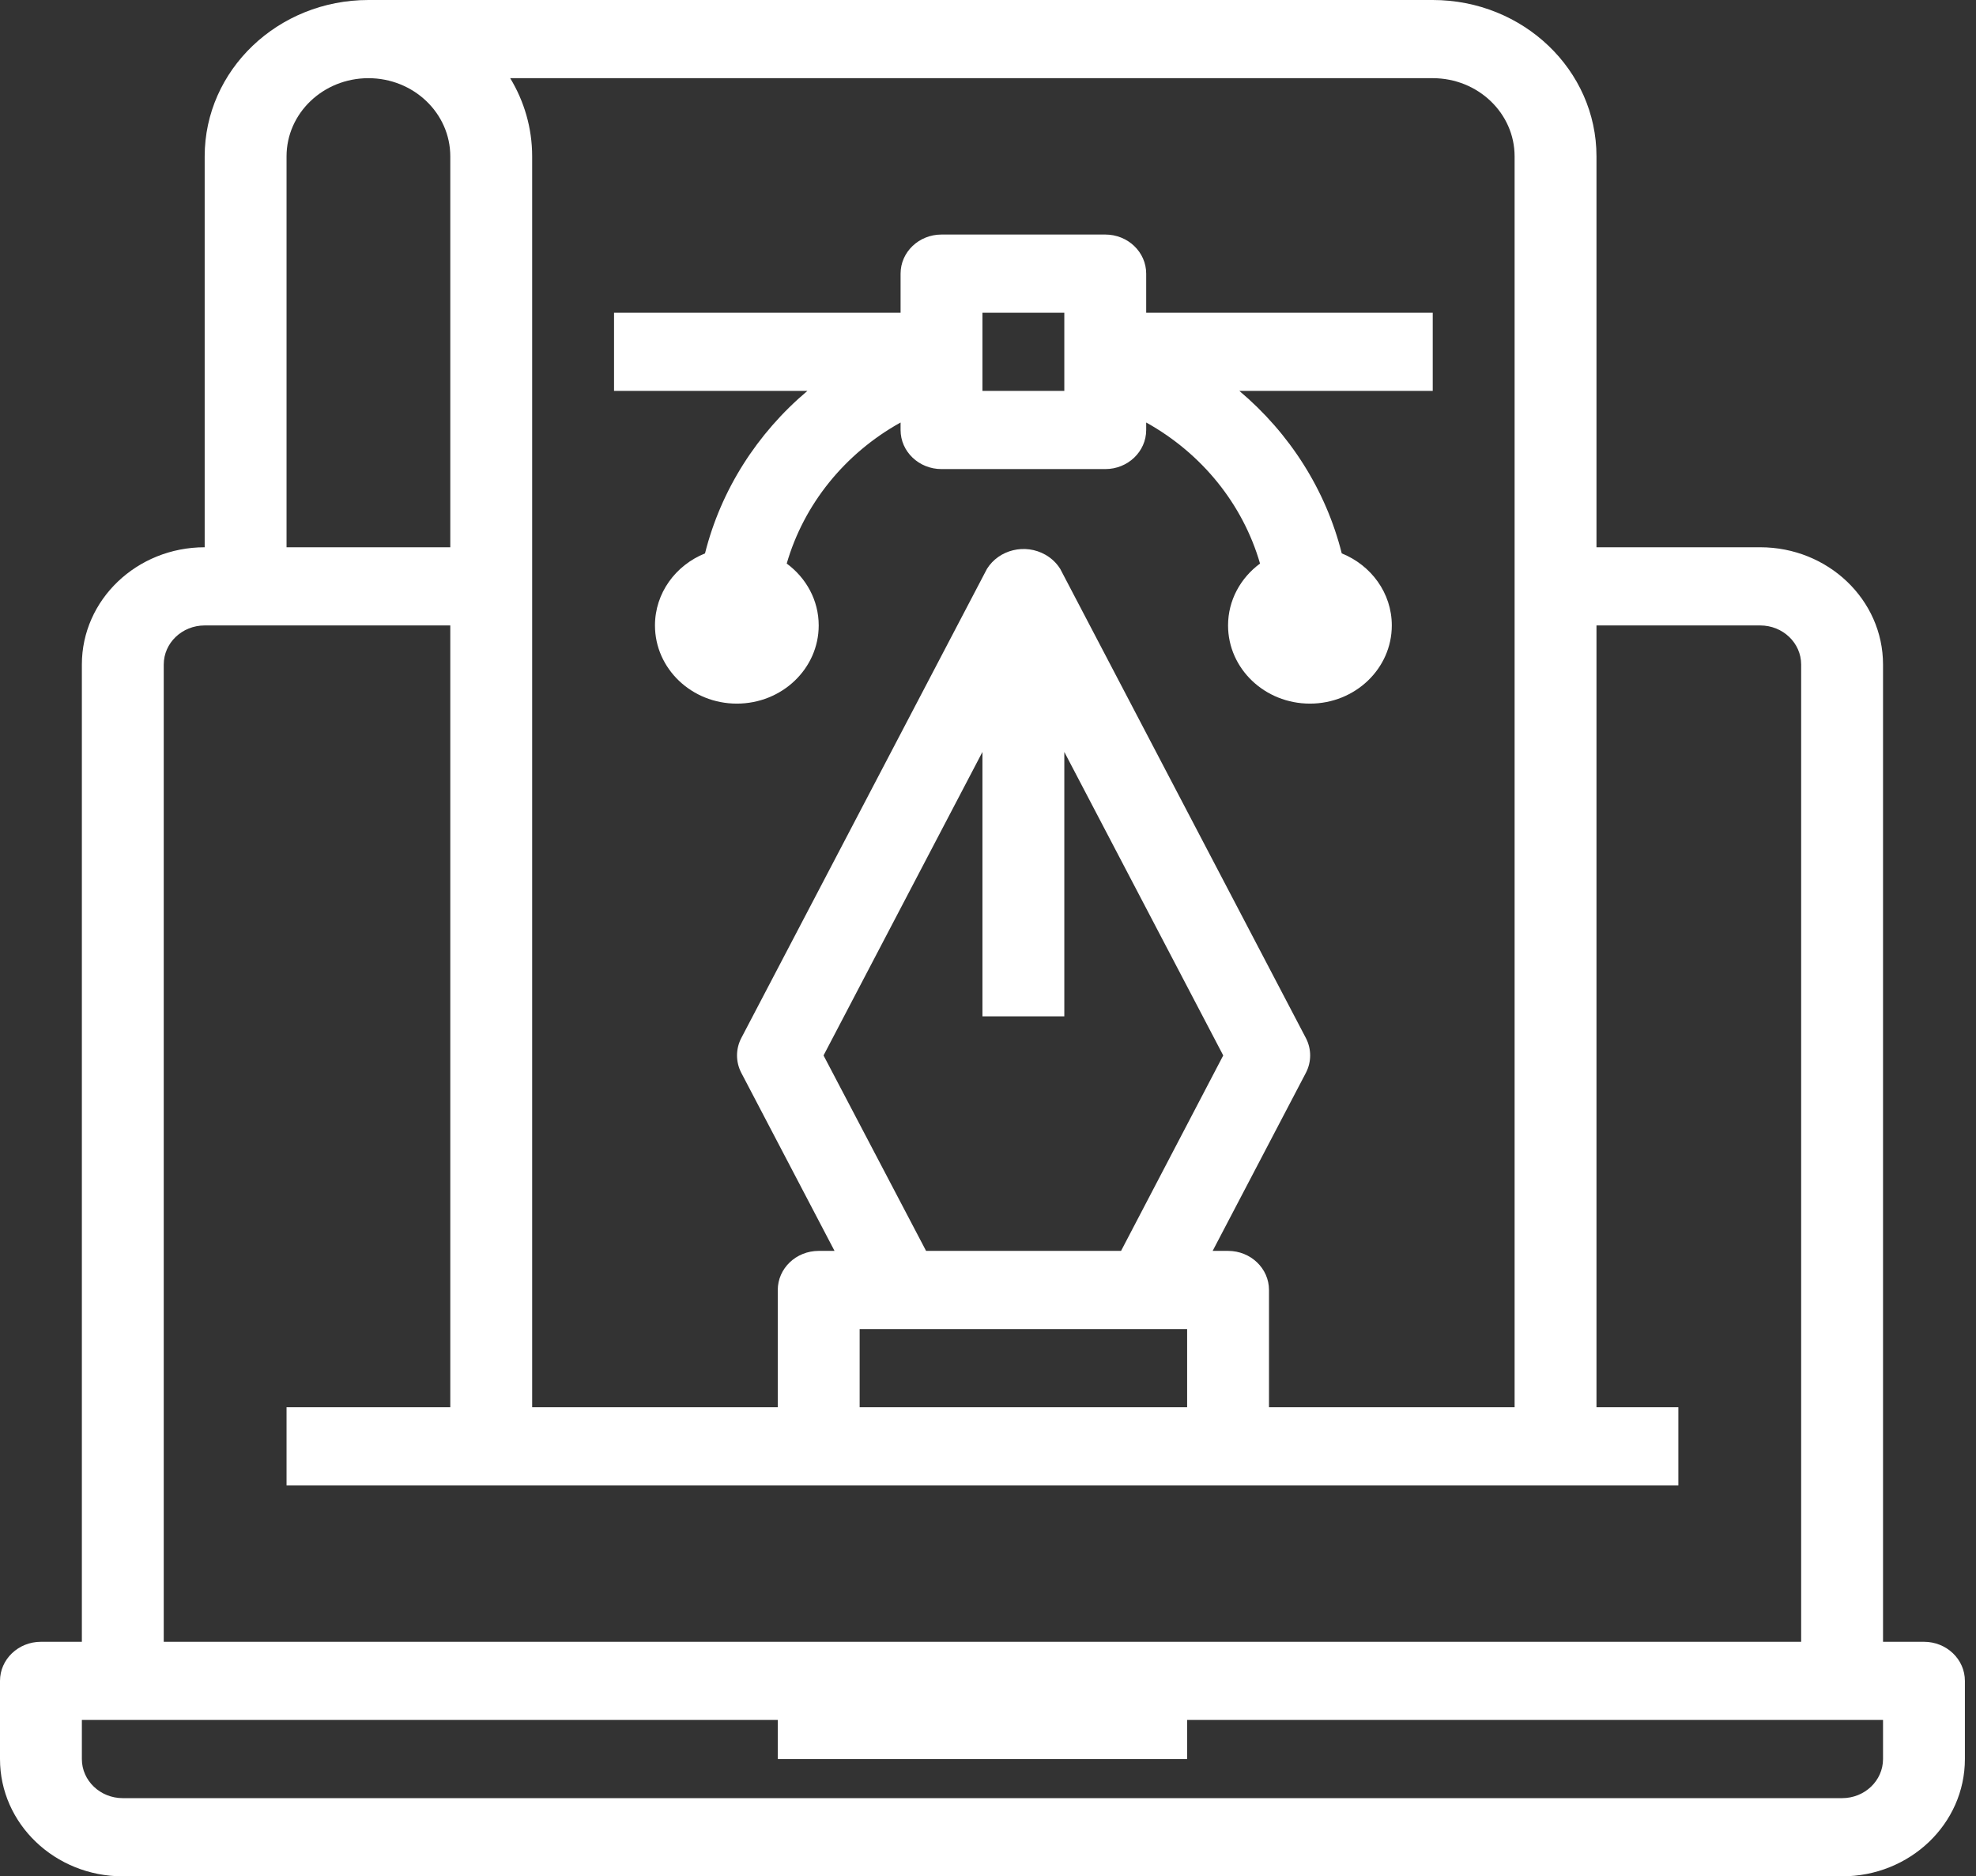 <svg width="158" height="150" viewBox="0 0 158 150" fill="none" xmlns="http://www.w3.org/2000/svg">
<rect x="0" y="0" width="158" height="150" fill="#333333" stroke="none"/>
<path d="M153.839 131.25H150.566V53.125C150.566 47.947 146.169 43.75 140.746 43.75H127.654V12.5C127.654 5.597 121.792 0 114.561 0H29.459C22.228 0 16.366 5.597 16.366 12.5V43.75C10.943 43.75 6.546 47.948 6.546 53.125V131.25H3.273C1.466 131.25 0 132.649 0 134.375V140.625C0 145.803 4.396 150 9.82 150H147.293C152.716 150 157.112 145.803 157.112 140.625V134.375C157.112 132.649 155.647 131.25 153.839 131.25ZM121.107 12.5V112.5H101.468V103.125C101.468 101.399 100.003 100 98.195 100H96.963L104.414 85.772C104.875 84.892 104.875 83.858 104.414 82.978L84.775 45.478C84.485 45.014 84.079 44.626 83.592 44.349C81.974 43.428 79.881 43.933 78.916 45.478L59.277 82.978C58.817 83.858 58.817 84.892 59.277 85.772L66.728 100H65.463C63.656 100 62.19 101.399 62.19 103.125V112.5H42.551V12.5C42.551 10.223 41.91 8.089 40.795 6.25H114.561C118.176 6.25 121.107 9.048 121.107 12.5ZM85.102 81.25V60.112L97.809 84.375L89.639 100H74.049L65.85 84.375L78.556 60.112V81.25H85.102ZM94.922 106.25V112.5H68.737V106.25H94.922ZM22.912 12.5C22.912 9.048 25.843 6.25 29.459 6.25C33.074 6.25 36.005 9.048 36.005 12.5V43.75H22.912V12.5ZM13.093 53.125C13.093 51.399 14.558 50 16.366 50H36.005V112.5H22.912V118.75H134.2V112.5H127.654V50H140.746C142.554 50 144.02 51.399 144.02 53.125V131.25H13.093V53.125ZM150.566 140.625C150.566 142.351 149.1 143.75 147.293 143.75H9.82C8.012 143.75 6.546 142.351 6.546 140.625V137.5H9.82H62.19V140.625H94.922V137.5H147.293H150.566V140.625Z" fill="white"/>
<path d="M56.372 44.24C54.021 45.188 52.371 47.41 52.371 50C52.371 53.452 55.301 56.25 58.917 56.25C62.532 56.25 65.463 53.452 65.463 50C65.463 47.983 64.458 46.195 62.906 45.052C64.277 40.315 67.546 36.255 72.01 33.775V34.375C72.01 36.101 73.475 37.5 75.283 37.5H88.376C90.183 37.5 91.649 36.101 91.649 34.375V33.776C96.112 36.256 99.38 40.315 100.752 45.052C99.2 46.195 98.195 47.983 98.195 50C98.195 53.452 101.126 56.25 104.742 56.25C108.357 56.25 111.288 53.452 111.288 50C111.288 47.41 109.637 45.187 107.286 44.239C106.014 39.176 103.13 34.648 99.098 31.25H114.561V25H91.649V21.875C91.649 20.149 90.183 18.75 88.376 18.75H75.283C73.475 18.75 72.01 20.149 72.01 21.875V25H49.098V31.25H64.559C60.527 34.648 57.643 39.177 56.372 44.24ZM78.556 25H85.102V31.25H78.556V25Z" fill="white"/>
</svg>
